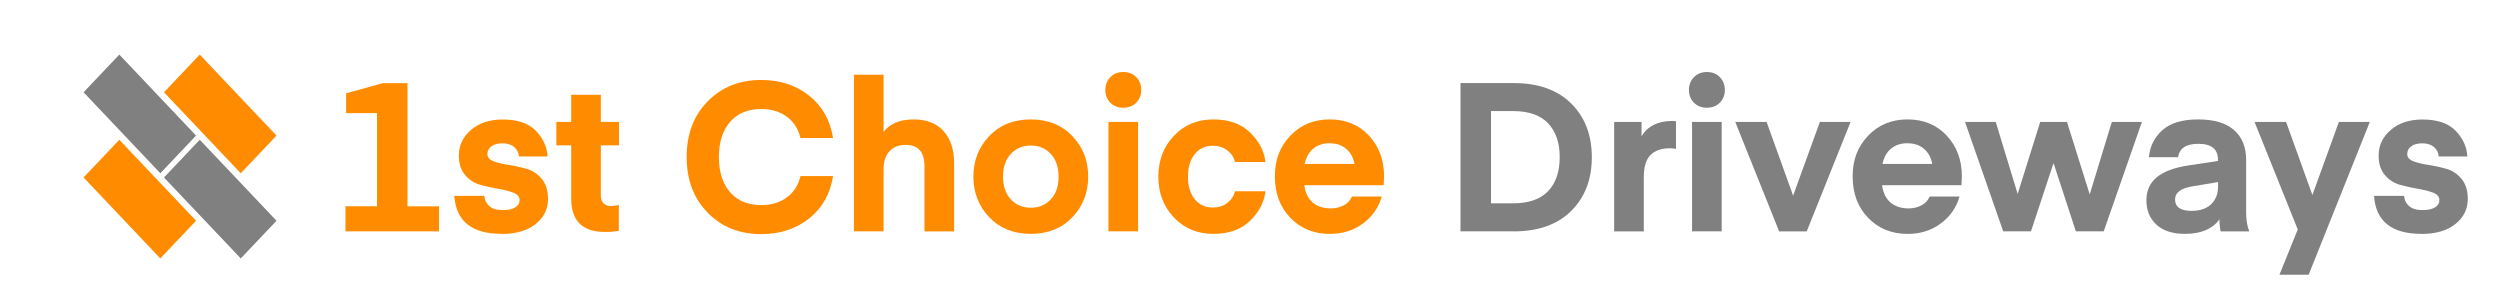<?xml version="1.0" encoding="UTF-8"?>
<svg id="Layer_1" xmlns="http://www.w3.org/2000/svg" version="1.1" viewBox="0 0 562.72 69.22">
  <!-- Generator: Adobe Illustrator 29.8.2, SVG Export Plug-In . SVG Version: 2.1.1 Build 3)  -->
  <defs>
    <style>
      .st0 {
        fill: gray;
      }

      .st1 {
        fill: #ff8c00;
      }
    </style>
  </defs>
  <polygon class="st0" points="36.09 39 44.13 30.52 26.86 12.29 18.81 20.77 36.09 39"/>
  <polygon class="st0" points="54.19 58.17 62.24 49.69 44.96 31.46 36.91 39.95 54.19 58.17"/>
  <polygon class="st1" points="54.19 39 62.24 30.52 44.96 12.29 36.91 20.77 54.19 39"/>
  <polygon class="st1" points="36.08 58.17 44.13 49.69 26.85 31.46 18.81 39.95 36.08 58.17"/>
  <g>
    <path class="st1" d="M98.82,46.43v5.64h-21.06v-5.64h7.1v-20.96h-6.96v-4.46l8.27-2.3h5.55v27.73h7.1Z"/>
    <path class="st1" d="M112.92,52.64c-6.71,0-10.26-2.85-10.67-8.55h6.77c.06.91.43,1.67,1.1,2.28.67.61,1.67.92,2.98.92s2.21-.2,2.87-.61c.66-.41.99-.96.99-1.64,0-.75-.47-1.31-1.41-1.67-.94-.36-2.08-.65-3.41-.87-1.33-.22-2.67-.52-4.02-.89-1.35-.38-2.49-1.11-3.43-2.21-.94-1.1-1.41-2.55-1.41-4.37,0-2.29.91-4.21,2.73-5.78,1.82-1.57,4.2-2.35,7.14-2.35,3.35,0,5.84.85,7.47,2.54,1.63,1.69,2.51,3.62,2.63,5.78h-6.44c-.06-.85-.42-1.55-1.06-2.11-.64-.56-1.53-.85-2.66-.85-1.07,0-1.9.23-2.49.68-.6.46-.89,1.03-.89,1.72,0,.75.47,1.3,1.41,1.65.94.34,2.08.62,3.41.82,1.33.2,2.66.49,4,.87,1.33.38,2.47,1.13,3.41,2.26.94,1.13,1.41,2.63,1.41,4.51,0,2.29-.93,4.18-2.8,5.66-1.86,1.49-4.41,2.23-7.64,2.23Z"/>
    <path class="st1" d="M139.29,46.15v5.78c-.75.19-1.8.28-3.15.28-5.04,0-7.57-2.51-7.57-7.52v-11.98h-3.34v-5.26h3.34v-6.11h6.67v6.11h4.09v5.26h-4.09v11.28c0,1.6.83,2.4,2.49,2.4l1.55-.24Z"/>
    <path class="st1" d="M159.31,47.89c-3.17-3.2-4.75-7.38-4.75-12.55s1.58-9.35,4.75-12.55c3.16-3.2,7.17-4.79,12.03-4.79,4.23,0,7.83,1.18,10.79,3.53s4.75,5.53,5.38,9.54h-7.33c-.5-2.07-1.54-3.67-3.1-4.82-1.57-1.14-3.48-1.71-5.73-1.71-3.01,0-5.35.97-7.03,2.91-1.68,1.94-2.51,4.57-2.51,7.9s.84,5.95,2.51,7.9c1.68,1.94,4.02,2.91,7.03,2.91,2.26,0,4.17-.57,5.73-1.71,1.57-1.14,2.6-2.75,3.1-4.82h7.33c-.63,4.01-2.42,7.19-5.38,9.54-2.96,2.35-6.56,3.53-10.79,3.53-4.86,0-8.87-1.6-12.03-4.79Z"/>
    <path class="st1" d="M198.88,16.82v12.88c1.41-1.88,3.68-2.82,6.81-2.82,2.91,0,5.15.89,6.72,2.66,1.57,1.77,2.35,4.16,2.35,7.17v15.37h-6.67v-14.62c0-3.23-1.39-4.84-4.18-4.84-1.6,0-2.84.48-3.71,1.43-.88.96-1.32,2.28-1.32,3.97v14.05h-6.67V16.82h6.67Z"/>
    <path class="st1" d="M241.37,48.9c-2.38,2.49-5.5,3.74-9.35,3.74s-6.97-1.25-9.35-3.74c-2.38-2.49-3.57-5.54-3.57-9.14s1.19-6.65,3.57-9.14c2.38-2.49,5.5-3.74,9.35-3.74s6.97,1.25,9.35,3.74c2.38,2.49,3.57,5.54,3.57,9.14s-1.19,6.65-3.57,9.14ZM227.53,34.64c-1.17,1.25-1.76,2.96-1.76,5.12s.59,3.87,1.76,5.12c1.18,1.25,2.67,1.88,4.49,1.88s3.31-.63,4.49-1.88,1.76-2.96,1.76-5.12-.59-3.87-1.76-5.12-2.67-1.88-4.49-1.88-3.31.63-4.49,1.88Z"/>
    <path class="st1" d="M255.75,23.12c-.75.75-1.72,1.13-2.91,1.13s-2.16-.38-2.91-1.13c-.75-.75-1.13-1.71-1.13-2.87s.38-2.12,1.13-2.89c.75-.77,1.72-1.15,2.91-1.15s2.16.38,2.91,1.15c.75.77,1.13,1.73,1.13,2.89s-.38,2.11-1.13,2.87ZM249.5,52.07v-24.63h6.67v24.63h-6.67Z"/>
    <path class="st1" d="M264.23,48.95c-2.33-2.46-3.5-5.52-3.5-9.19s1.17-6.73,3.5-9.19c2.33-2.46,5.29-3.69,8.86-3.69s6.27.99,8.3,2.96,3.17,4.18,3.45,6.63h-6.86c-.25-1.06-.83-1.94-1.74-2.63-.91-.69-1.97-1.03-3.2-1.03-1.75,0-3.13.63-4.14,1.9-1,1.27-1.5,2.95-1.5,5.05s.5,3.78,1.5,5.05c1,1.27,2.38,1.9,4.14,1.9,1.22,0,2.29-.34,3.2-1.03.91-.69,1.49-1.57,1.74-2.63h6.86c-.28,2.44-1.43,4.65-3.45,6.63s-4.79,2.96-8.3,2.96-6.53-1.23-8.86-3.69Z"/>
    <path class="st1" d="M311.44,41.69h-17.86c.22,1.69.85,2.98,1.88,3.88,1.03.89,2.4,1.34,4.09,1.34,1.06,0,2.03-.23,2.89-.68.86-.45,1.48-1.12,1.86-2h6.72c-.72,2.51-2.14,4.54-4.25,6.09-2.11,1.55-4.58,2.33-7.4,2.33-3.64,0-6.61-1.21-8.93-3.62-2.32-2.41-3.48-5.51-3.48-9.31s1.16-6.72,3.48-9.17c2.32-2.44,5.28-3.67,8.88-3.67s6.54,1.21,8.81,3.64c2.27,2.43,3.41,5.49,3.41,9.19l-.09,1.97ZM299.27,32.24c-1.5,0-2.74.42-3.71,1.25-.97.83-1.6,1.97-1.88,3.41h11.19c-.25-1.41-.86-2.54-1.83-3.38-.97-.85-2.23-1.27-3.76-1.27Z"/>
    <path class="st0" d="M340.72,52.07h-11.98V18.7h11.98c5.55,0,9.86,1.54,12.95,4.61,3.09,3.07,4.63,7.1,4.63,12.08s-1.54,9.01-4.63,12.08c-3.09,3.07-7.4,4.61-12.95,4.61ZM348.46,43.03c1.74-1.83,2.61-4.38,2.61-7.64s-.87-5.8-2.61-7.64c-1.74-1.83-4.38-2.75-7.92-2.75h-4.93v20.77h4.93c3.54,0,6.18-.92,7.92-2.75Z"/>
    <path class="st0" d="M377.24,27.26v6.25c-.47-.09-.91-.14-1.32-.14-1.97,0-3.45.52-4.44,1.55-.99,1.03-1.48,2.66-1.48,4.89v12.27h-6.67v-24.63h6.16v3.2c1.41-2.29,3.73-3.43,6.96-3.43l.8.05Z"/>
    <path class="st0" d="M387.11,23.12c-.75.75-1.72,1.13-2.91,1.13s-2.16-.38-2.91-1.13c-.75-.75-1.13-1.71-1.13-2.87s.38-2.12,1.13-2.89c.75-.77,1.72-1.15,2.91-1.15s2.16.38,2.91,1.15c.75.77,1.13,1.73,1.13,2.89s-.38,2.11-1.13,2.87ZM380.86,52.07v-24.63h6.67v24.63h-6.67Z"/>
    <path class="st0" d="M403.61,44.04l6.02-16.59h6.91l-9.87,24.63h-6.21l-9.87-24.63h7.05l5.97,16.59Z"/>
    <path class="st0" d="M441.49,41.69h-17.86c.22,1.69.85,2.98,1.88,3.88,1.04.89,2.4,1.34,4.09,1.34,1.06,0,2.03-.23,2.89-.68.86-.45,1.48-1.12,1.86-2h6.72c-.72,2.51-2.14,4.54-4.25,6.09s-4.58,2.33-7.4,2.33c-3.64,0-6.61-1.21-8.93-3.62-2.32-2.41-3.48-5.51-3.48-9.31s1.16-6.72,3.48-9.17c2.32-2.44,5.28-3.67,8.88-3.67s6.54,1.21,8.81,3.64c2.27,2.43,3.41,5.49,3.41,9.19l-.09,1.97ZM429.32,32.24c-1.5,0-2.74.42-3.71,1.25-.97.83-1.6,1.97-1.88,3.41h11.19c-.25-1.41-.86-2.54-1.83-3.38-.97-.85-2.23-1.27-3.76-1.27Z"/>
    <path class="st0" d="M467.25,52.07l-4.98-15.23h-.09l-5.03,15.23h-6.25l-8.6-24.63h6.91l4.94,16.21,5.08-16.21h6.02l5.12,16.31,4.98-16.31h6.77l-8.6,24.63h-6.25Z"/>
    <path class="st0" d="M491.78,52.64c-2.76,0-4.89-.69-6.39-2.07-1.5-1.38-2.26-3.21-2.26-5.5,0-2.16.78-3.88,2.33-5.17s3.96-2.18,7.21-2.68l6.58-.99v-.24c0-2.41-1.47-3.62-4.42-3.62-2.76,0-4.28,1-4.56,3.01h-6.58c.22-2.41,1.22-4.43,3.01-6.06,1.79-1.63,4.48-2.44,8.08-2.44s6.27.8,8.08,2.4c1.82,1.6,2.72,3.85,2.72,6.77v11.61c0,1.85.24,3.32.71,4.42h-6.44s-.06-.11-.09-.33-.07-.56-.12-1.01-.07-.92-.07-1.39c-1.54,2.19-4.14,3.29-7.8,3.29ZM499.26,40.98l-5.92.99c-2.51.44-3.76,1.41-3.76,2.91,0,1.72,1.24,2.58,3.71,2.58,1.91,0,3.38-.5,4.42-1.5,1.03-1,1.55-2.33,1.55-4v-.99Z"/>
    <path class="st0" d="M513.07,61.85l4.13-10.2-9.73-24.21h7.1l5.92,16.45,5.97-16.45h6.96l-13.77,34.4h-6.58Z"/>
    <path class="st0" d="M545.03,52.64c-6.71,0-10.26-2.85-10.67-8.55h6.77c.06.91.43,1.67,1.11,2.28.67.61,1.67.92,2.98.92s2.21-.2,2.87-.61c.66-.41.99-.96.99-1.64,0-.75-.47-1.31-1.41-1.67s-2.08-.65-3.41-.87c-1.33-.22-2.67-.52-4.02-.89-1.35-.38-2.49-1.11-3.43-2.21-.94-1.1-1.41-2.55-1.41-4.37,0-2.29.91-4.21,2.73-5.78,1.82-1.57,4.2-2.35,7.14-2.35,3.35,0,5.84.85,7.47,2.54,1.63,1.69,2.51,3.62,2.63,5.78h-6.44c-.06-.85-.42-1.55-1.06-2.11s-1.53-.85-2.65-.85c-1.07,0-1.9.23-2.49.68-.6.46-.89,1.03-.89,1.72,0,.75.47,1.3,1.41,1.65s2.07.62,3.41.82c1.33.2,2.66.49,3.99.87s2.47,1.13,3.41,2.26c.94,1.13,1.41,2.63,1.41,4.51,0,2.29-.93,4.18-2.8,5.66-1.87,1.49-4.41,2.23-7.64,2.23Z"/>
  </g>
</svg>